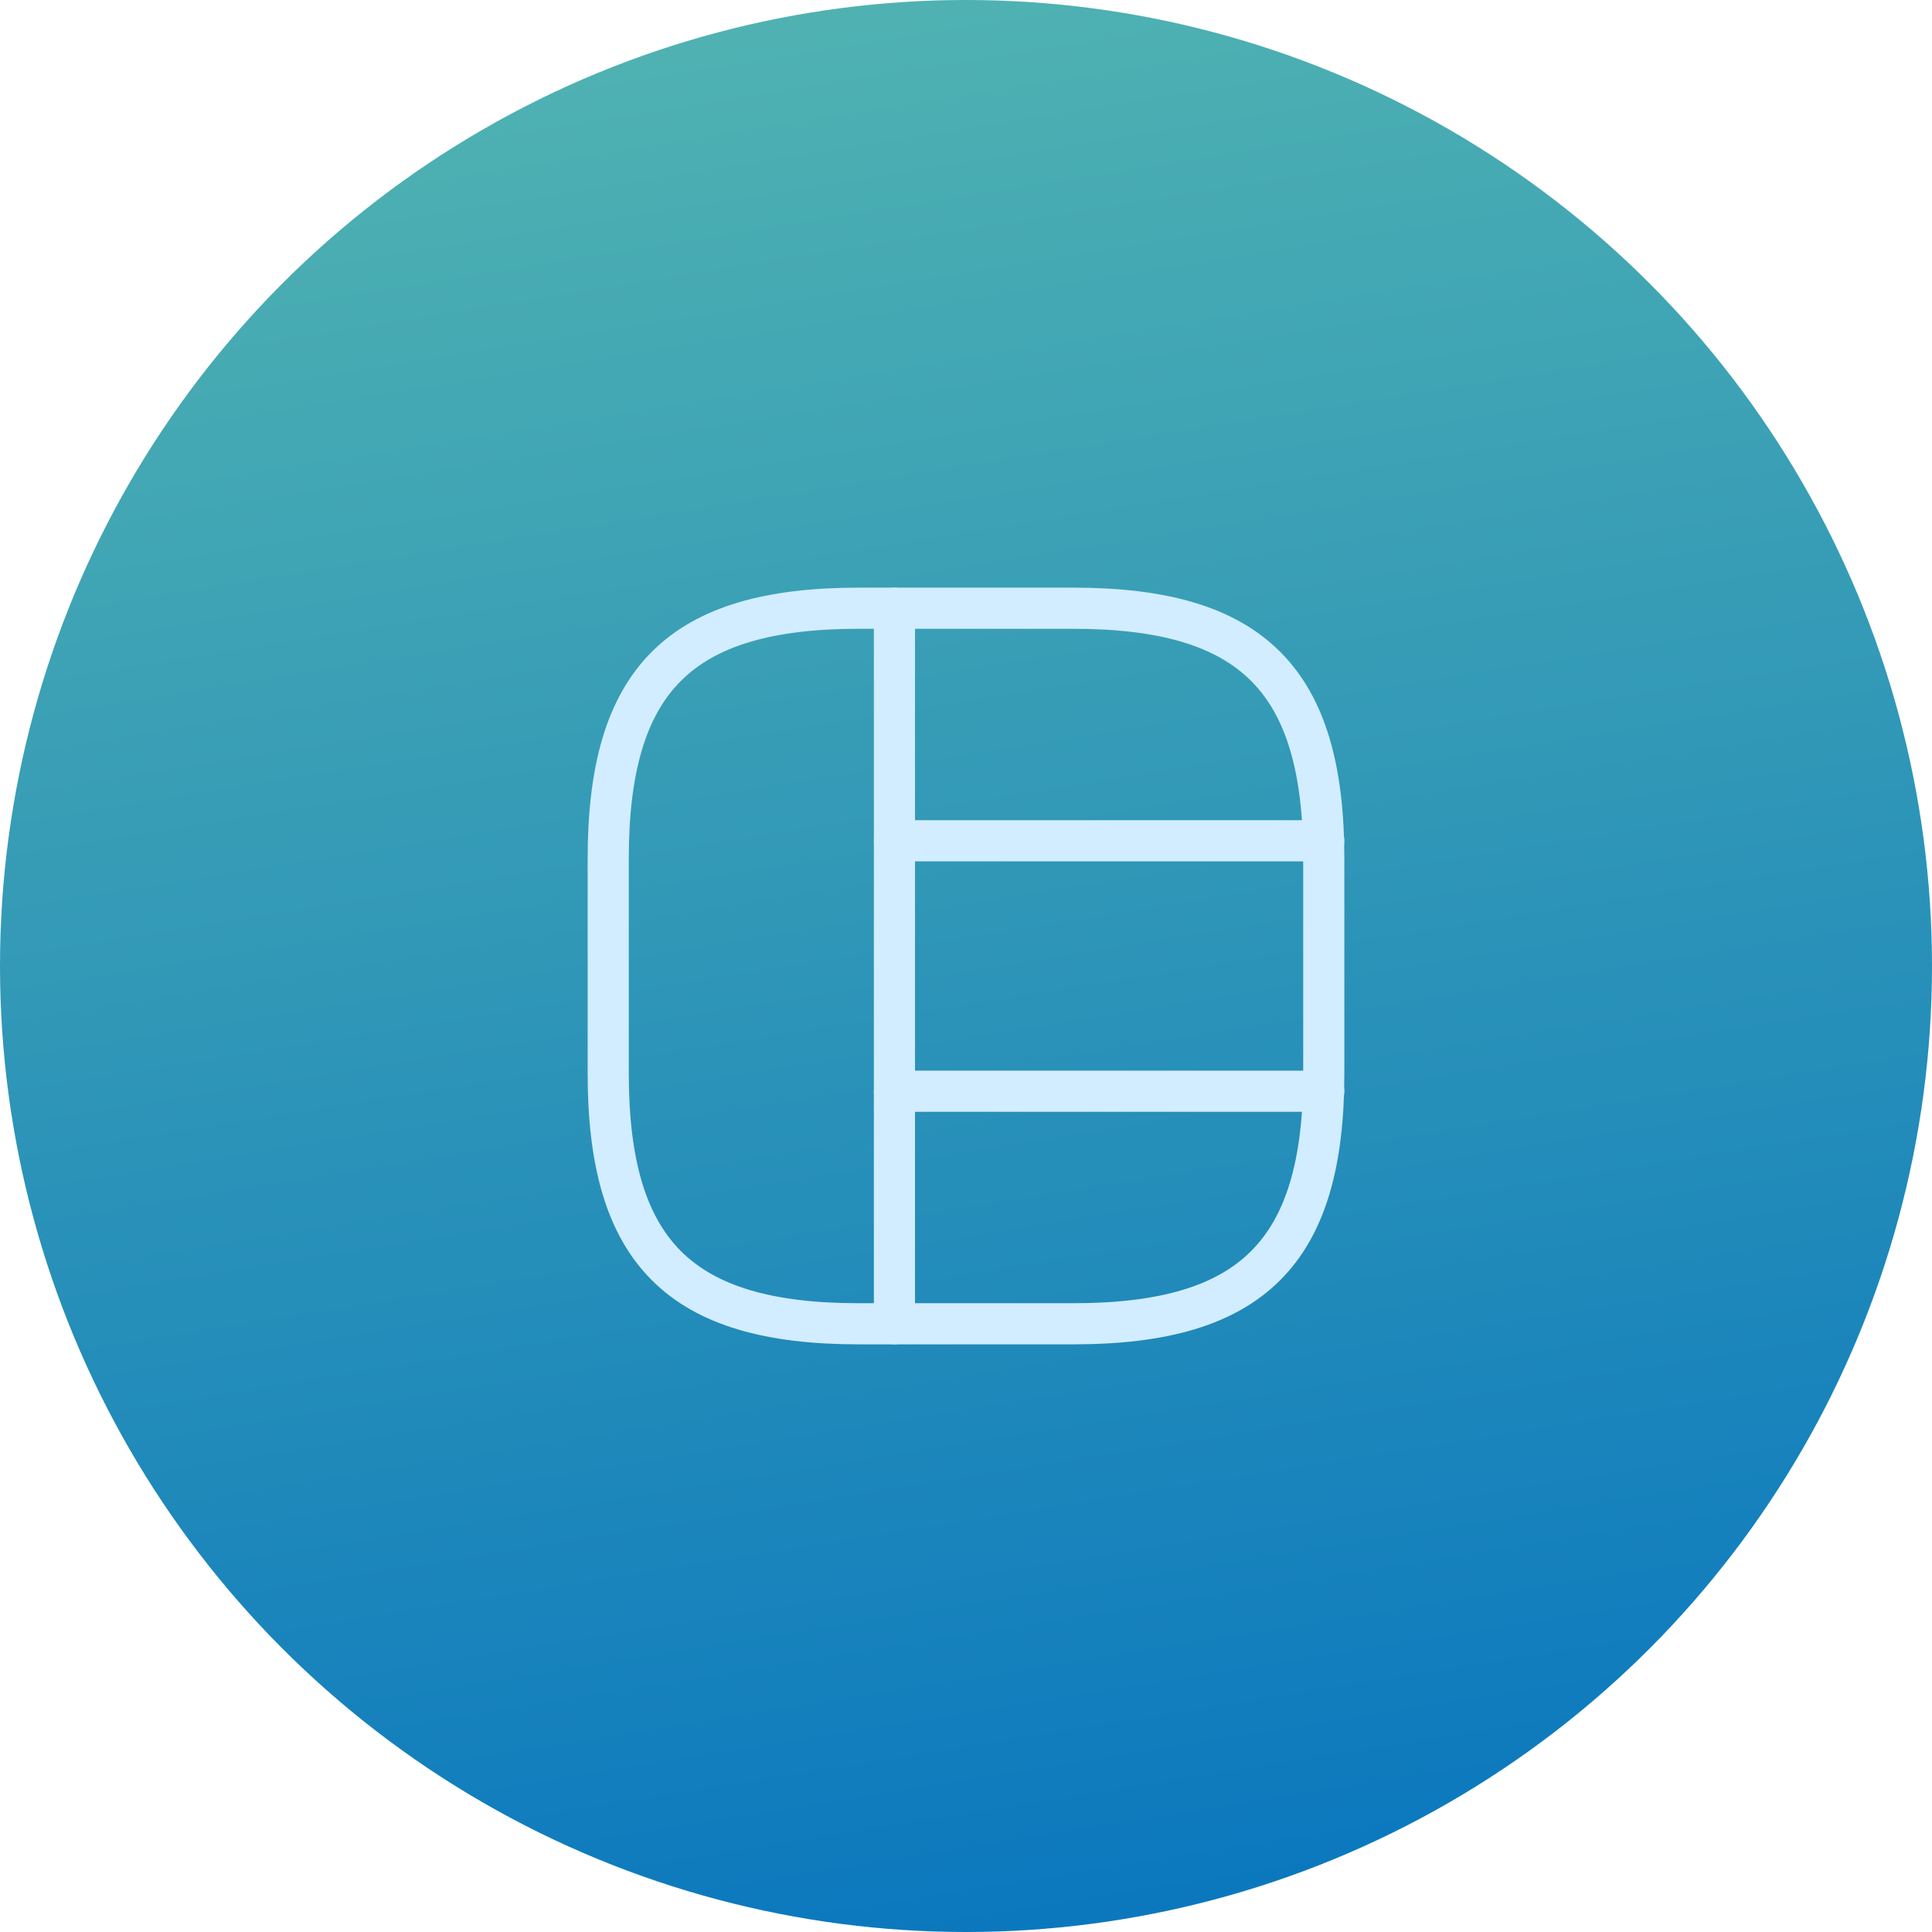 <?xml version="1.0" encoding="UTF-8"?>
<svg xmlns="http://www.w3.org/2000/svg" width="54" height="54" viewBox="0 0 54 54" fill="none">
  <circle cx="27" cy="27" r="27" fill="url(#paint0_linear_129_1371)"></circle>
  <path d="M30 37C35 37 37 35 37 30V24C37 19 35 17 30 17H24C19 17 17 19 17 24V30C17 35 19 37 24 37H30Z" stroke="#D2EDFF" stroke-width="1.15" stroke-linecap="round" stroke-linejoin="round"></path>
  <path d="M25 17V37" stroke="#D2EDFF" stroke-width="1.15" stroke-linecap="round" stroke-linejoin="round"></path>
  <path d="M25 23.5H37" stroke="#D2EDFF" stroke-width="1.15" stroke-linecap="round" stroke-linejoin="round"></path>
  <path d="M25 30.5H37" stroke="#D2EDFF" stroke-width="1.15" stroke-linecap="round" stroke-linejoin="round"></path>
  <defs>
    <linearGradient id="paint0_linear_129_1371" x1="-14.899" y1="-4.288" x2="-4.695" y2="59.102" gradientUnits="userSpaceOnUse">
      <stop stop-color="#5DBDAF"></stop>
      <stop offset="1" stop-color="#0B78BE"></stop>
    </linearGradient>
  </defs>
</svg>
